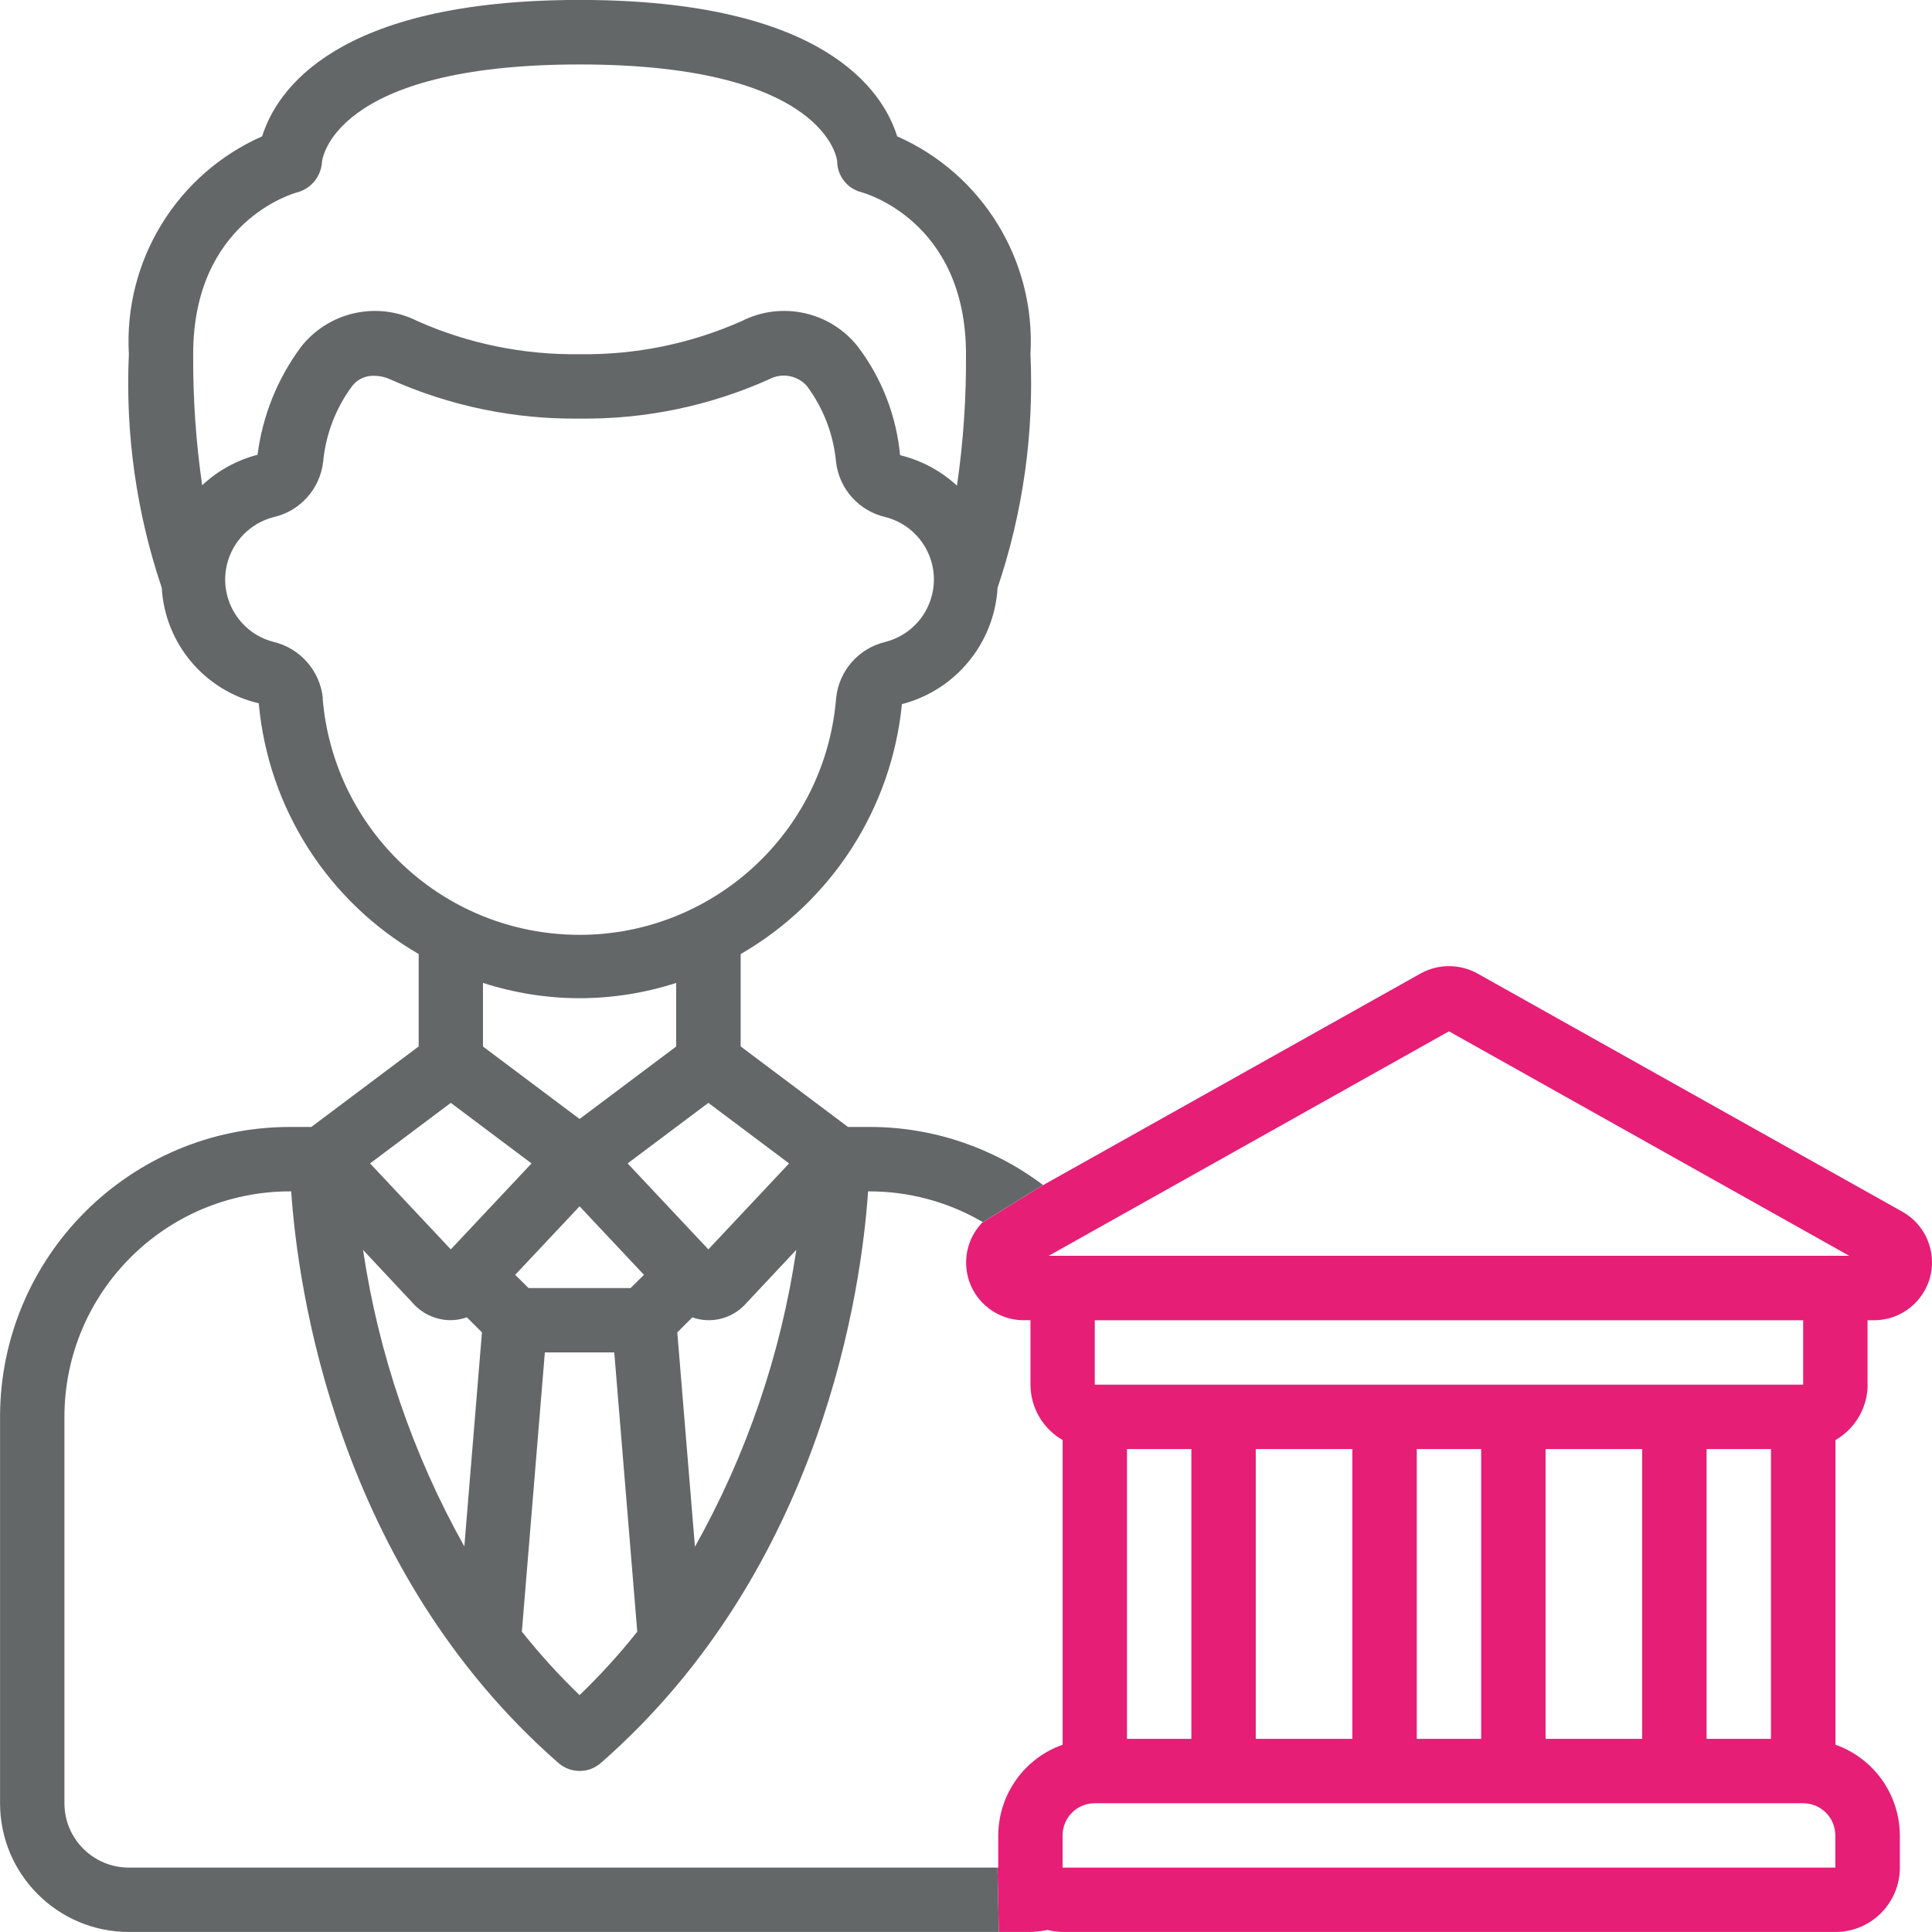 <?xml version="1.0" encoding="UTF-8"?>
<svg id="Layer_1" data-name="Layer 1" xmlns="http://www.w3.org/2000/svg" viewBox="0 0 63.939 63.939">
  <defs>
    <style>
      .cls-1 {
        fill: #e61e76;
      }

      .cls-1, .cls-2 {
        stroke-width: 0px;
      }

      .cls-2 {
        fill: #646767;
      }
    </style>
  </defs>
  <path class="cls-1" d="M61.806,45.824v-2.131h.214c1.059,0,1.919-.858,1.919-1.917,0-.694-.373-1.333-.978-1.673l-14.066-7.886c-.585-.324-1.295-.324-1.88,0l-12.495,7.005s-.002,0-.002-.002l-2.011,1.241c-.724.754-.71,1.951.039,2.685.358.351.841.548,1.343.546h.214v2.131c.002.758.408,1.458,1.065,1.835v10.083c-1.273.45-2.125,1.651-2.131,3.001v1.065h-.025l.044,2.131h1.047c.191-.008.379-.029.567-.065.163.041.33.063.499.065h25.575c1.177,0,2.131-.954,2.131-2.131v-1.065c-.006-1.35-.859-2.551-2.131-3.001v-10.083c.657-.377,1.063-1.077,1.065-1.835h-.002ZM60.741,61.808h-25.575v-1.065c0-.589.477-1.065,1.065-1.065h23.444c.589,0,1.065.477,1.065,1.065v1.065h0ZM36.231,45.824v-2.131h23.444v2.131h-23.444ZM58.61,47.956v9.591h-2.131v-9.591h2.131ZM54.347,47.956v9.591h-3.197v-9.591h3.197ZM49.019,47.956v9.591h-2.131v-9.591h2.131ZM44.756,47.956v9.591h-3.197v-9.591h3.197ZM39.428,47.956v9.591h-2.131v-9.591h2.131ZM34.705,41.561l13.248-7.43,13.248,7.43h-26.496Z"/>
  <path class="cls-2" d="M4.263,61.807c-1.177,0-2.131-.954-2.131-2.131v-12.788c.005-4.117,3.341-7.455,7.46-7.46h.045c.213,3.143,1.477,12.468,8.844,18.918.401.351,1,.351,1.403,0,7.368-6.447,8.632-15.772,8.845-18.918h.045c1.289,0,2.555.335,3.674.973.024.014.049.028.073.042-.005.005-.008.011-.013.016l2.011-1.241c-1.654-1.249-3.672-1.924-5.744-1.922h-.711l-3.552-2.665v-3.056c3.008-1.737,4.995-4.816,5.337-8.272,1.779-.461,3.057-2.017,3.166-3.852.84-2.487,1.208-5.108,1.088-7.731.175-3.087-1.582-5.959-4.411-7.208-.467-1.496-2.409-4.514-10.508-4.514s-10.041,3.018-10.508,4.514c-2.828,1.249-4.586,4.121-4.411,7.208-.12,2.623.249,5.244,1.088,7.731.106,1.845,1.412,3.401,3.211,3.825.31,3.461,2.284,6.556,5.292,8.297v3.058l-3.552,2.665h-.711c-5.294.006-9.585,4.297-9.591,9.591v12.788c0,2.354,1.909,4.263,4.263,4.263h28.791l-.044-2.131H4.263ZM19.181,56.1c-.683-.658-1.321-1.36-1.91-2.102l.761-9.241h2.297l.761,9.243c-.589.742-1.227,1.444-1.91,2.1h0ZM20.871,42.627h-3.38l-.441-.437,2.131-2.267,2.131,2.267-.441.437ZM15.984,34.634v-2.105c1.033.333,2.111.505,3.197.507,1.085-.002,2.163-.173,3.197-.506v2.104l-3.197,2.398-3.197-2.398ZM22.999,51.186l-.584-7.091.497-.497c.618.219,1.307.048,1.752-.433l1.69-1.803c-.509,3.452-1.647,6.783-3.355,9.826h0ZM26.115,38.503l-2.672,2.845-2.672-2.845,2.672-2.004,2.672,2.004ZM6.691,16.06c-.208-1.437-.307-2.886-.298-4.337,0-4.39,3.321-5.328,3.455-5.36.455-.128.779-.53.808-1.001,0-.032.306-3.229,8.525-3.229s8.525,3.197,8.525,3.197c0,.489.333.915.808,1.033.034.01,3.455.915,3.455,5.36.011,1.456-.089,2.909-.298,4.35-.532-.49-1.18-.838-1.883-1.009-.123-1.301-.604-2.543-1.392-3.586-.914-1.165-2.526-1.522-3.847-.853-1.689.751-3.521,1.125-5.369,1.097-1.849.027-3.681-.347-5.37-1.098-1.322-.667-2.93-.31-3.846.853-.779,1.048-1.274,2.278-1.441,3.573-.686.179-1.316.526-1.834,1.01ZM10.68,23.113h.005c-.09-.91-.749-1.663-1.64-1.872-1.139-.298-1.821-1.463-1.523-2.601.195-.746.778-1.328,1.523-1.523.882-.198,1.543-.93,1.649-1.829.085-.914.42-1.789.97-2.525.175-.217.441-.338.72-.326.182,0,.361.041.526.116,1.971.883,4.11,1.327,6.27,1.3,2.159.027,4.3-.416,6.271-1.299.415-.225.93-.137,1.247.213.552.739.889,1.615.972,2.533.108.887.76,1.611,1.63,1.812,1.141.29,1.831,1.45,1.541,2.591-.193.758-.784,1.349-1.541,1.541-.883.21-1.535.953-1.628,1.855-.379,4.693-4.49,8.19-9.184,7.811-4.161-.336-7.466-3.636-7.81-7.797h0ZM14.919,36.499l2.672,2.004-2.672,2.845-2.672-2.845,2.672-2.004ZM13.711,43.179c.316.327.752.513,1.207.512.182-.002.361-.034.533-.095l.499.499-.583,7.084c-1.703-3.041-2.839-6.365-3.352-9.813,0,0,1.696,1.812,1.696,1.812Z"/>
</svg>